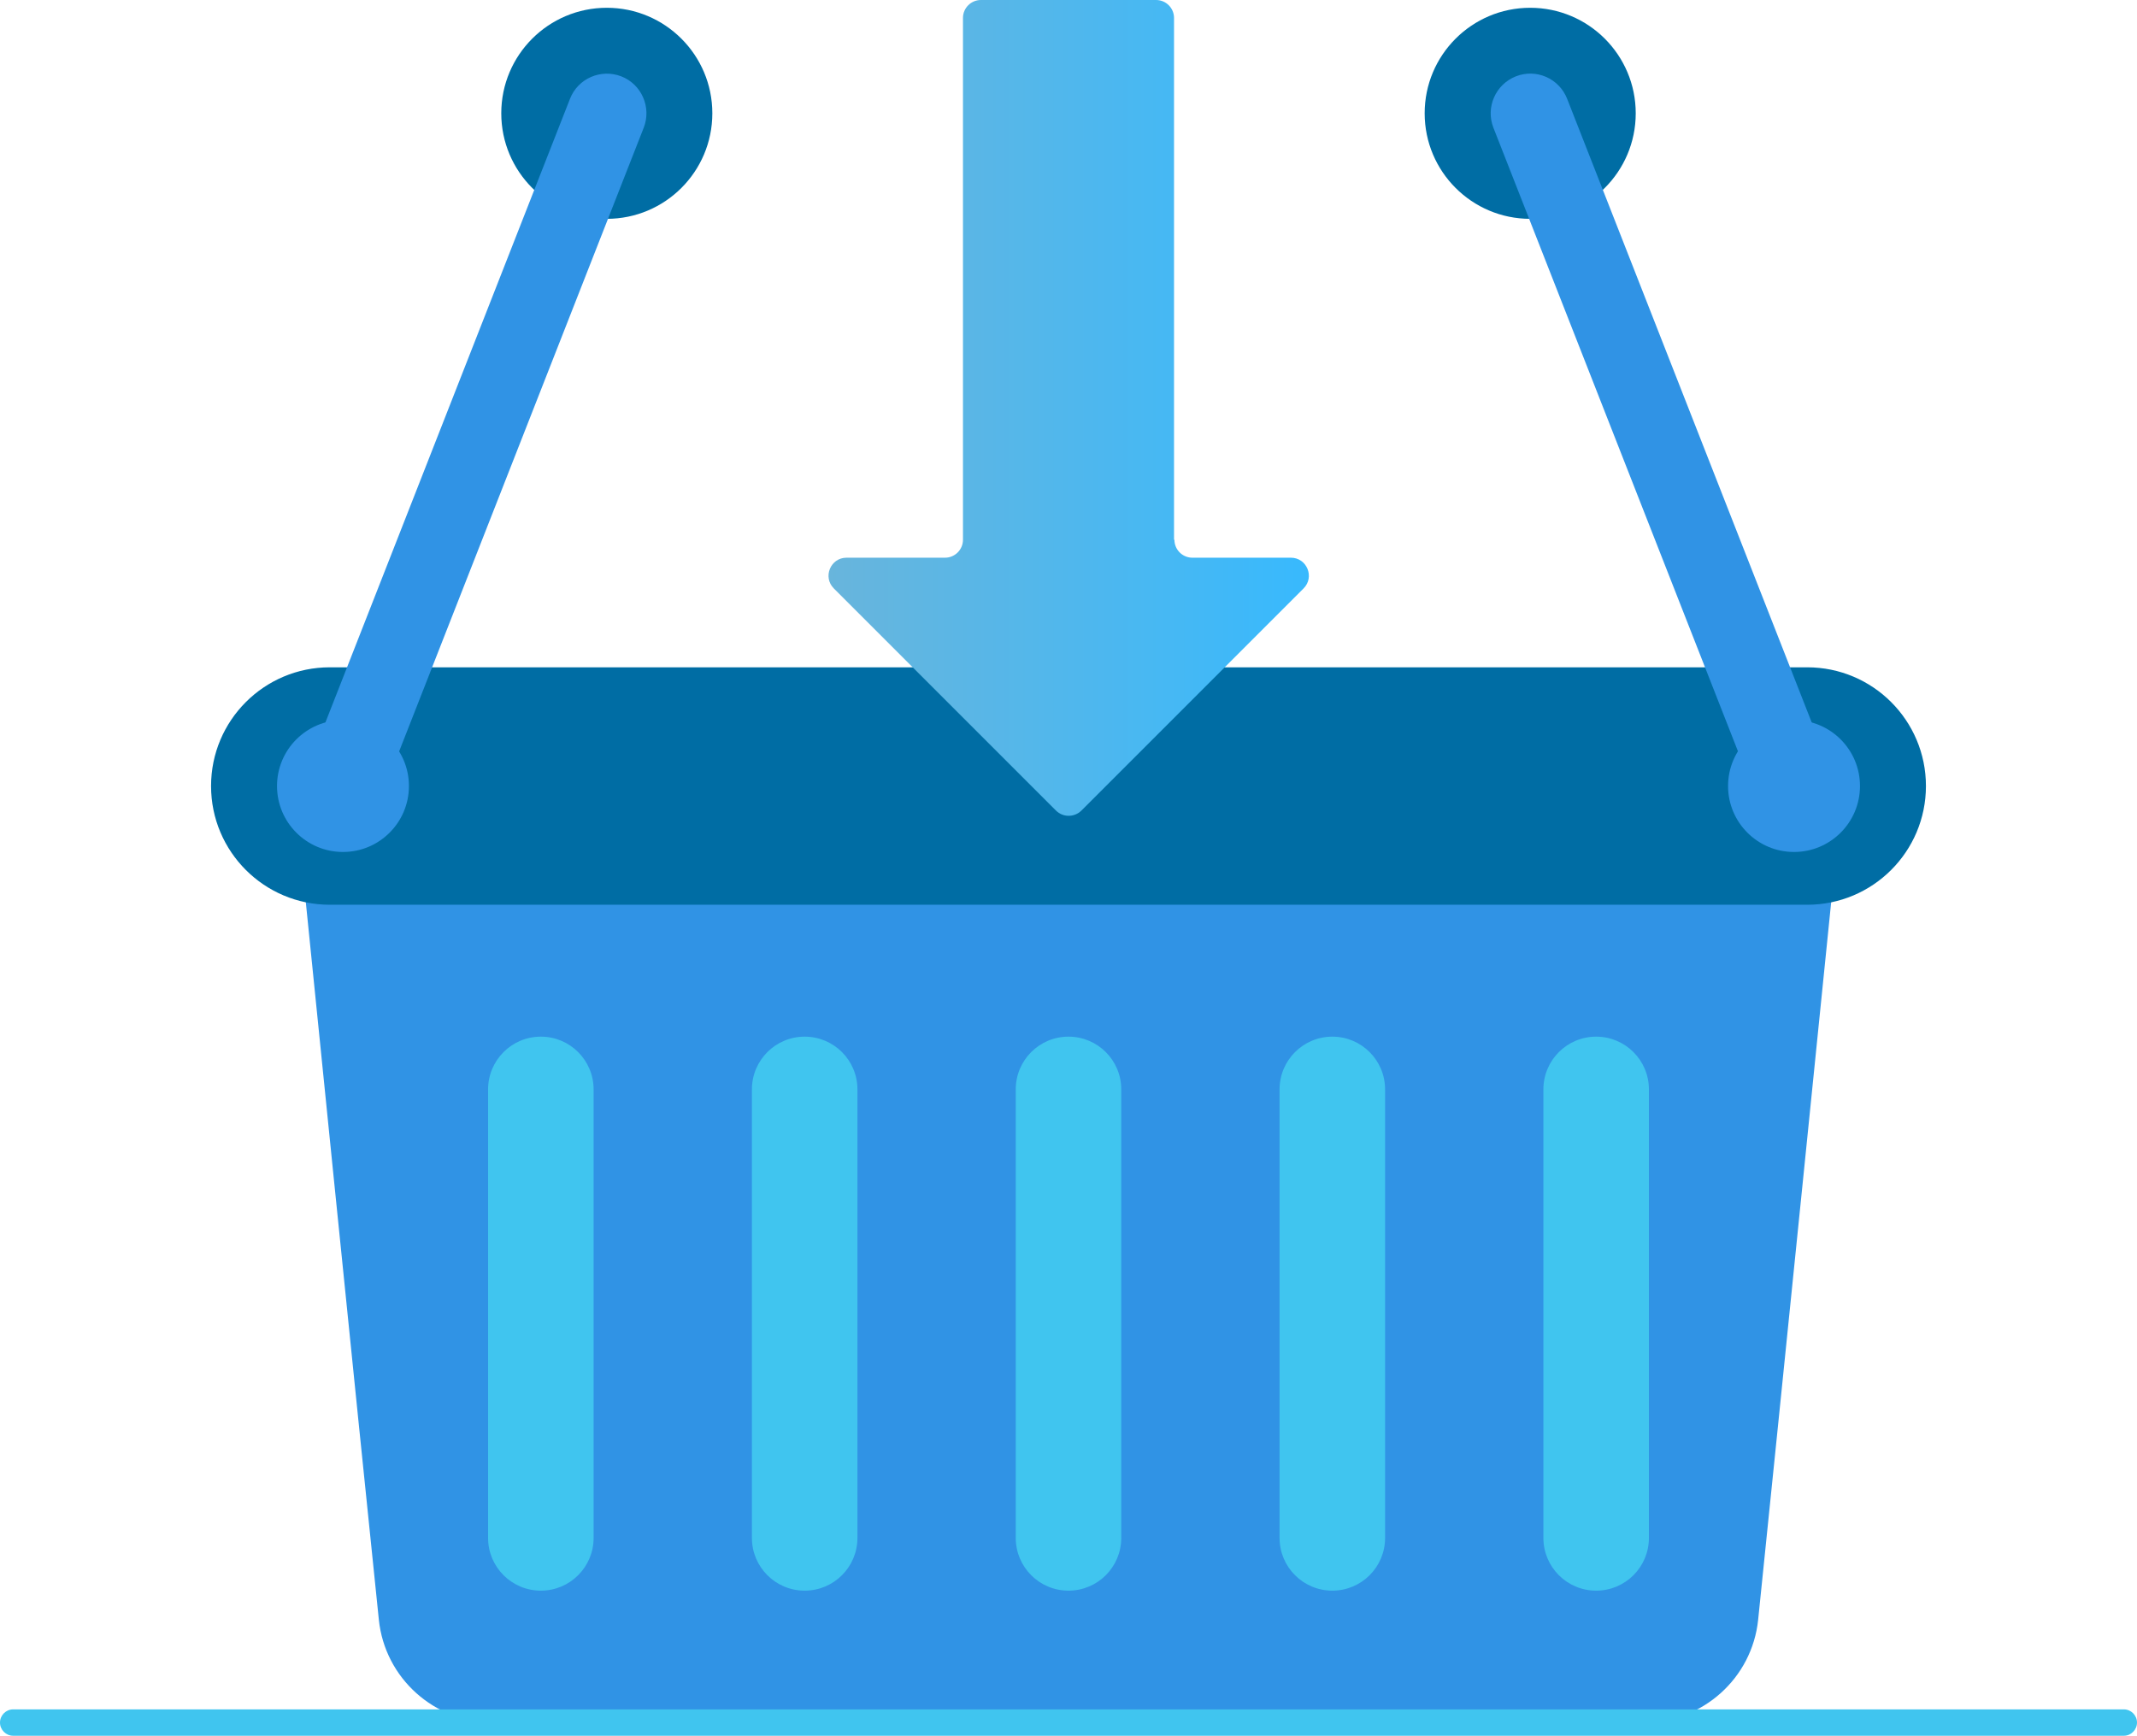 <?xml version="1.0" encoding="UTF-8"?> <svg xmlns="http://www.w3.org/2000/svg" xmlns:xlink="http://www.w3.org/1999/xlink" id="Layer_2" data-name="Layer 2" viewBox="0 0 162 131.59"><defs><style> .cls-1 { fill: url(#_Безымянный_градиент_12); } .cls-1, .cls-2, .cls-3, .cls-4 { stroke-width: 0px; } .cls-2 { fill: #006da4; } .cls-3 { fill: #3093e5; } .cls-4 { fill: #40c5ef; } </style><linearGradient id="_Безымянный_градиент_12" data-name="Безымянный градиент 12" x1="62.8" y1="30.92" x2="99.2" y2="30.92" gradientUnits="userSpaceOnUse"><stop offset="0" stop-color="#68b5dc"></stop><stop offset="1" stop-color="#38b9fd"></stop></linearGradient></defs><g id="_1" data-name="1"><g><path class="cls-3" d="m124.6,130.59H37.4c-4.47,0-8.22-3.36-8.68-7.79-1.46-14.05-5.72-56.21-5.72-56.21h116s-4.27,42.16-5.72,56.21c-.46,4.43-4.21,7.79-8.68,7.79Z"></path><path class="cls-2" d="m137,68.59H25c-4.97,0-9-4.03-9-9h0c0-4.97,4.03-9,9-9h112c4.97,0,9,4.03,9,9h0c0,4.97-4.03,9-9,9Z"></path><path class="cls-4" d="m101,120.59h0c-2.21,0-4-1.79-4-4v-34c0-2.21,1.79-4,4-4h0c2.21,0,4,1.79,4,4v34c0,2.21-1.79,4-4,4Z"></path><path class="cls-4" d="m121,120.59h0c-2.21,0-4-1.79-4-4v-34c0-2.21,1.79-4,4-4h0c2.21,0,4,1.79,4,4v34c0,2.21-1.79,4-4,4Z"></path><path class="cls-4" d="m41,120.59h0c-2.21,0-4-1.79-4-4v-34c0-2.21,1.79-4,4-4h0c2.21,0,4,1.79,4,4v34c0,2.21-1.79,4-4,4Z"></path><path class="cls-4" d="m61,120.59h0c-2.21,0-4-1.79-4-4v-34c0-2.21,1.79-4,4-4h0c2.21,0,4,1.79,4,4v34c0,2.21-1.79,4-4,4Z"></path><path class="cls-4" d="m81,120.59h0c-2.21,0-4-1.79-4-4v-34c0-2.21,1.79-4,4-4h0c2.21,0,4,1.79,4,4v34c0,2.21-1.79,4-4,4Z"></path><circle class="cls-2" cx="46" cy="8.59" r="8"></circle><path class="cls-3" d="m26,62.59c-.36,0-.73-.07-1.09-.21-1.54-.6-2.3-2.35-1.7-3.89L43.21,7.49c.6-1.54,2.34-2.3,3.89-1.7,1.54.6,2.3,2.35,1.7,3.89l-20,51c-.46,1.18-1.6,1.91-2.79,1.91Z"></path><circle class="cls-2" cx="116" cy="8.59" r="8"></circle><path class="cls-3" d="m136,62.59c-1.2,0-2.33-.72-2.79-1.91l-20-51c-.6-1.54.16-3.28,1.7-3.89,1.54-.61,3.28.15,3.89,1.7l20,51c.6,1.54-.16,3.28-1.7,3.89-.36.14-.73.21-1.09.21Z"></path><circle class="cls-3" cx="136" cy="59.59" r="5"></circle><circle class="cls-3" cx="26" cy="59.59" r="5"></circle><path class="cls-4" d="m161,131.59H1c-.55,0-1-.45-1-1s.45-1,1-1h160c.55,0,1,.45,1,1s-.45,1-1,1Z"></path><path class="cls-1" d="m89,40.92V1.36c0-.75-.61-1.36-1.36-1.36h-13.28c-.75,0-1.36.61-1.36,1.36v39.56c0,.75-.61,1.36-1.36,1.36h-7.47c-1.21,0-1.82,1.47-.96,2.33l16.84,16.84c.53.53,1.39.53,1.93,0l16.84-16.84c.86-.86.25-2.33-.96-2.33h-7.47c-.75,0-1.36-.61-1.36-1.36Z"></path></g></g></svg> 